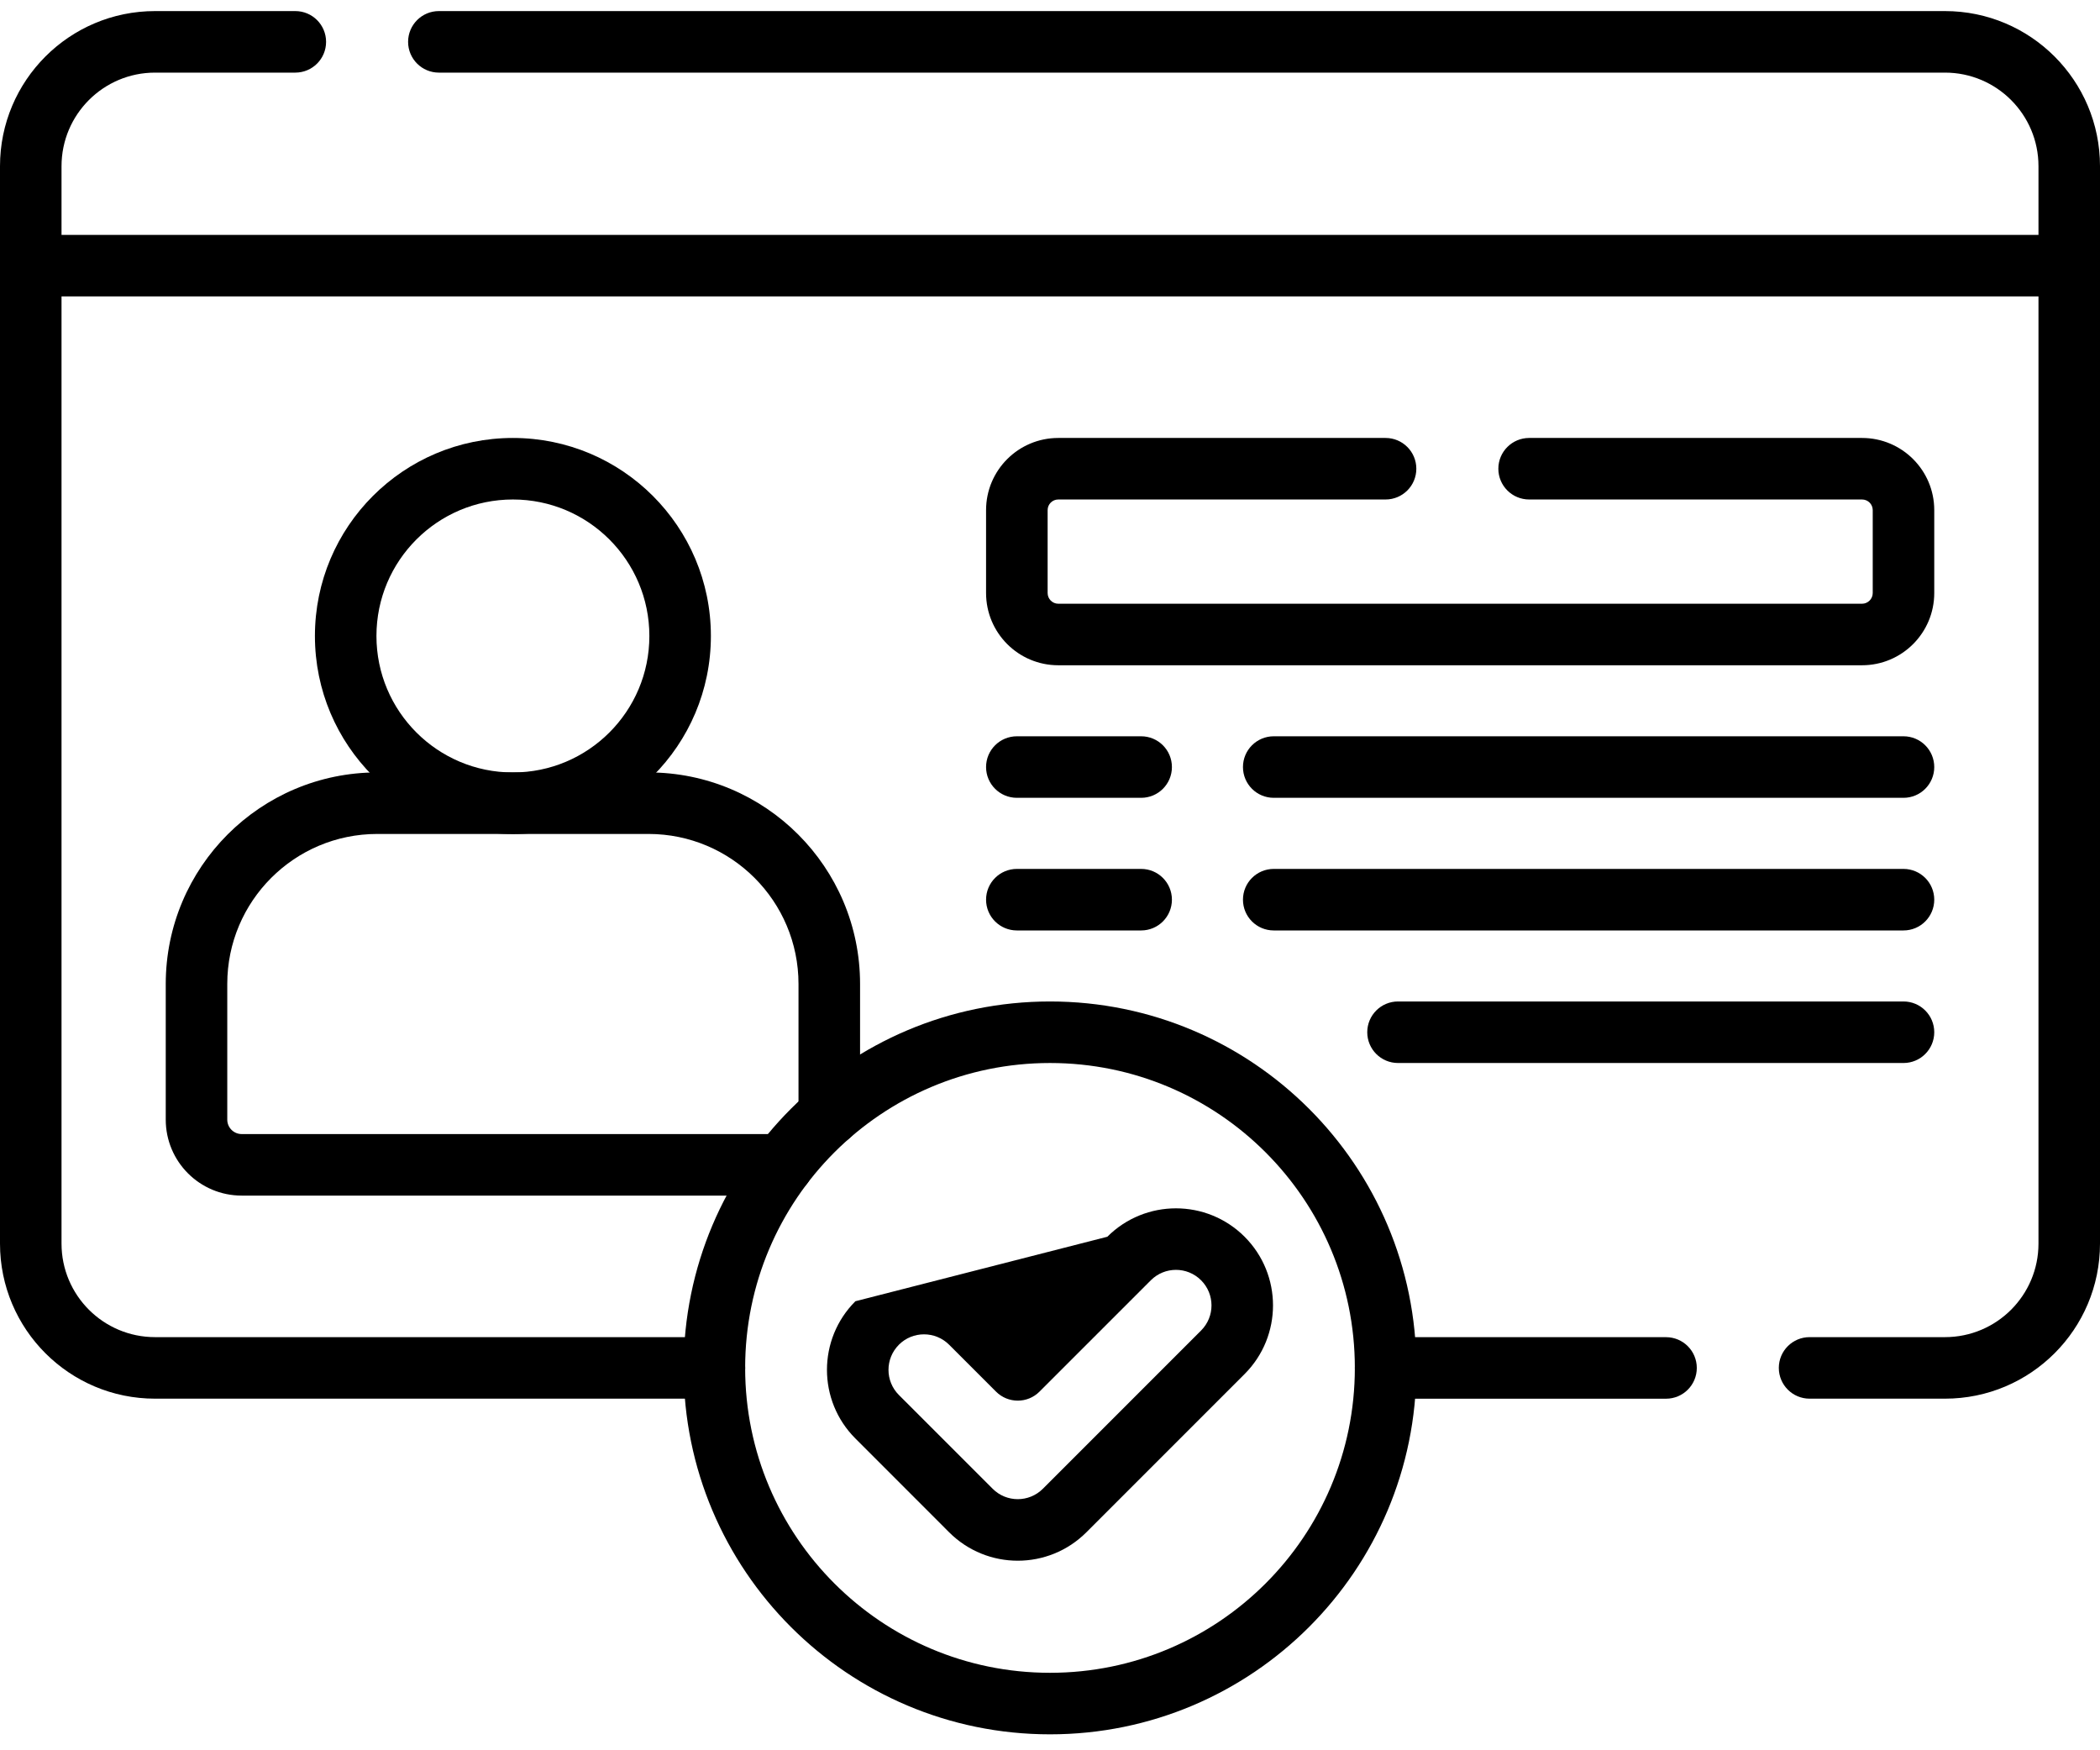 <svg width="54" height="45" viewBox="0 0 54 45" fill="none" xmlns="http://www.w3.org/2000/svg">
<path fill-rule="evenodd" clip-rule="evenodd" d="M0 4.273C0 2.071 1.785 0.285 3.987 0.285H7.594C8.031 0.285 8.385 0.639 8.385 1.076C8.385 1.513 8.031 1.867 7.594 1.867H3.987C2.659 1.867 1.582 2.944 1.582 4.273V31.973C1.582 33.302 2.659 34.378 3.987 34.378H18.37C18.807 34.378 19.162 34.732 19.162 35.169C19.162 35.606 18.807 35.96 18.37 35.96H3.987C1.786 35.96 0 34.176 0 31.973V4.273Z" fill="black"/>
<path fill-rule="evenodd" clip-rule="evenodd" d="M34.839 35.17C34.839 34.733 35.193 34.379 35.63 34.379H42.841C43.278 34.379 43.632 34.733 43.632 35.17C43.632 35.607 43.278 35.961 42.841 35.961H35.63C35.193 35.961 34.839 35.607 34.839 35.17Z" fill="black"/>
<path fill-rule="evenodd" clip-rule="evenodd" d="M10.494 1.076C10.494 0.639 10.848 0.285 11.285 0.285H50.013C52.215 0.285 54 2.071 54 4.273V31.973C54 34.176 52.215 35.96 50.013 35.96H46.532C46.095 35.96 45.741 35.606 45.741 35.169C45.741 34.732 46.095 34.378 46.532 34.378H50.013C51.341 34.378 52.418 33.302 52.418 31.973V4.273C52.418 2.944 51.341 1.867 50.013 1.867H11.285C10.848 1.867 10.494 1.513 10.494 1.076Z" fill="black"/>
<path fill-rule="evenodd" clip-rule="evenodd" d="M27.213 12.842C27.061 12.842 26.939 12.964 26.939 13.116V15.246C26.939 15.399 27.062 15.522 27.213 15.522H47.881C48.032 15.522 48.156 15.399 48.156 15.246V13.116C48.156 12.964 48.033 12.842 47.881 12.842H39.321C38.884 12.842 38.529 12.488 38.529 12.051C38.529 11.614 38.884 11.26 39.321 11.26H47.881C48.907 11.26 49.738 12.091 49.738 13.116V15.246C49.738 16.271 48.908 17.104 47.881 17.104H27.213C26.186 17.104 25.356 16.271 25.356 15.246V13.116C25.356 12.091 26.187 11.26 27.213 11.26H35.629C36.066 11.26 36.42 11.614 36.42 12.051C36.42 12.488 36.066 12.842 35.629 12.842H27.213Z" fill="black"/>
<path fill-rule="evenodd" clip-rule="evenodd" d="M25.356 23.131C25.356 22.694 25.711 22.34 26.148 22.34H29.344C29.781 22.34 30.135 22.694 30.135 23.131C30.135 23.568 29.781 23.922 29.344 23.922H26.148C25.711 23.922 25.356 23.568 25.356 23.131Z" fill="black"/>
<path fill-rule="evenodd" clip-rule="evenodd" d="M31.962 23.131C31.962 22.694 32.316 22.34 32.753 22.34H48.947C49.384 22.34 49.738 22.694 49.738 23.131C49.738 23.568 49.384 23.922 48.947 23.922H32.753C32.316 23.922 31.962 23.568 31.962 23.131Z" fill="black"/>
<path fill-rule="evenodd" clip-rule="evenodd" d="M31.962 19.721C31.962 19.284 32.316 18.93 32.753 18.93H48.947C49.384 18.93 49.738 19.284 49.738 19.721C49.738 20.158 49.384 20.512 48.947 20.512H32.753C32.316 20.512 31.962 20.158 31.962 19.721Z" fill="black"/>
<path fill-rule="evenodd" clip-rule="evenodd" d="M25.356 19.721C25.356 19.284 25.711 18.93 26.148 18.93H29.344C29.781 18.93 30.135 19.284 30.135 19.721C30.135 20.158 29.781 20.512 29.344 20.512H26.148C25.711 20.512 25.356 20.158 25.356 19.721Z" fill="black"/>
<path fill-rule="evenodd" clip-rule="evenodd" d="M35.158 26.539C35.158 26.102 35.512 25.748 35.949 25.748H48.947C49.384 25.748 49.738 26.102 49.738 26.539C49.738 26.976 49.384 27.33 48.947 27.33H35.949C35.512 27.33 35.158 26.976 35.158 26.539Z" fill="black"/>
<path fill-rule="evenodd" clip-rule="evenodd" d="M4.262 25.299C4.262 22.294 6.697 19.859 9.702 19.859H16.675C19.679 19.859 22.116 22.294 22.116 25.299V28.667C22.116 29.104 21.761 29.458 21.325 29.458C20.888 29.458 20.533 29.104 20.533 28.667V25.299C20.533 23.168 18.806 21.441 16.675 21.441H9.702C7.571 21.441 5.844 23.168 5.844 25.299V28.786C5.844 28.991 6.01 29.157 6.215 29.157H20.127C20.564 29.157 20.918 29.512 20.918 29.948C20.918 30.385 20.564 30.739 20.127 30.739H6.215C5.135 30.739 4.262 29.864 4.262 28.786V25.299Z" fill="black"/>
<path fill-rule="evenodd" clip-rule="evenodd" d="M13.189 12.842C11.251 12.842 9.68 14.413 9.68 16.351C9.68 18.289 11.251 19.86 13.189 19.86C15.127 19.86 16.698 18.289 16.698 16.351C16.698 14.413 15.127 12.842 13.189 12.842ZM8.098 16.351C8.098 13.539 10.377 11.26 13.189 11.26C16.001 11.26 18.28 13.539 18.28 16.351C18.28 19.163 16.001 21.443 13.189 21.443C10.377 21.443 8.098 19.163 8.098 16.351Z" fill="black"/>
<path fill-rule="evenodd" clip-rule="evenodd" d="M0 6.83C0 6.393 0.354 6.039 0.791 6.039H53.209C53.646 6.039 54 6.393 54 6.83C54 7.267 53.646 7.621 53.209 7.621H0.791C0.354 7.621 0 7.267 0 6.83Z" fill="black"/>
<path fill-rule="evenodd" clip-rule="evenodd" d="M27 27.33C22.671 27.33 19.161 30.84 19.161 35.169C19.161 39.498 22.671 43.008 27 43.008C31.329 43.008 34.839 39.498 34.839 35.169C34.839 30.84 31.329 27.33 27 27.33ZM17.579 35.169C17.579 29.966 21.797 25.748 27 25.748C32.203 25.748 36.421 29.966 36.421 35.169C36.421 40.372 32.203 44.59 27 44.59C21.797 44.59 17.579 40.372 17.579 35.169Z" fill="black"/>
<path fill-rule="evenodd" clip-rule="evenodd" d="M30.885 32.916C30.528 32.559 29.95 32.559 29.593 32.916L26.73 35.779C26.422 36.088 25.921 36.088 25.612 35.779L24.406 34.573L24.966 34.014L24.406 34.573C24.049 34.217 23.471 34.217 23.114 34.573L23.114 34.574C22.758 34.93 22.758 35.509 23.114 35.865L25.525 38.276C25.882 38.633 26.46 38.633 26.817 38.276L30.885 34.208C31.242 33.851 31.242 33.273 30.885 32.916ZM28.474 31.797C29.449 30.823 31.029 30.823 32.004 31.797C32.978 32.772 32.978 34.352 32.004 35.327L27.936 39.395C26.961 40.37 25.381 40.37 24.406 39.395L21.996 36.984C21.021 36.01 21.021 34.429 21.996 33.455C21.996 33.455 21.996 33.455 21.996 33.455M28.474 31.797L26.171 34.101L28.474 31.797Z" fill="black"/>
</svg>
